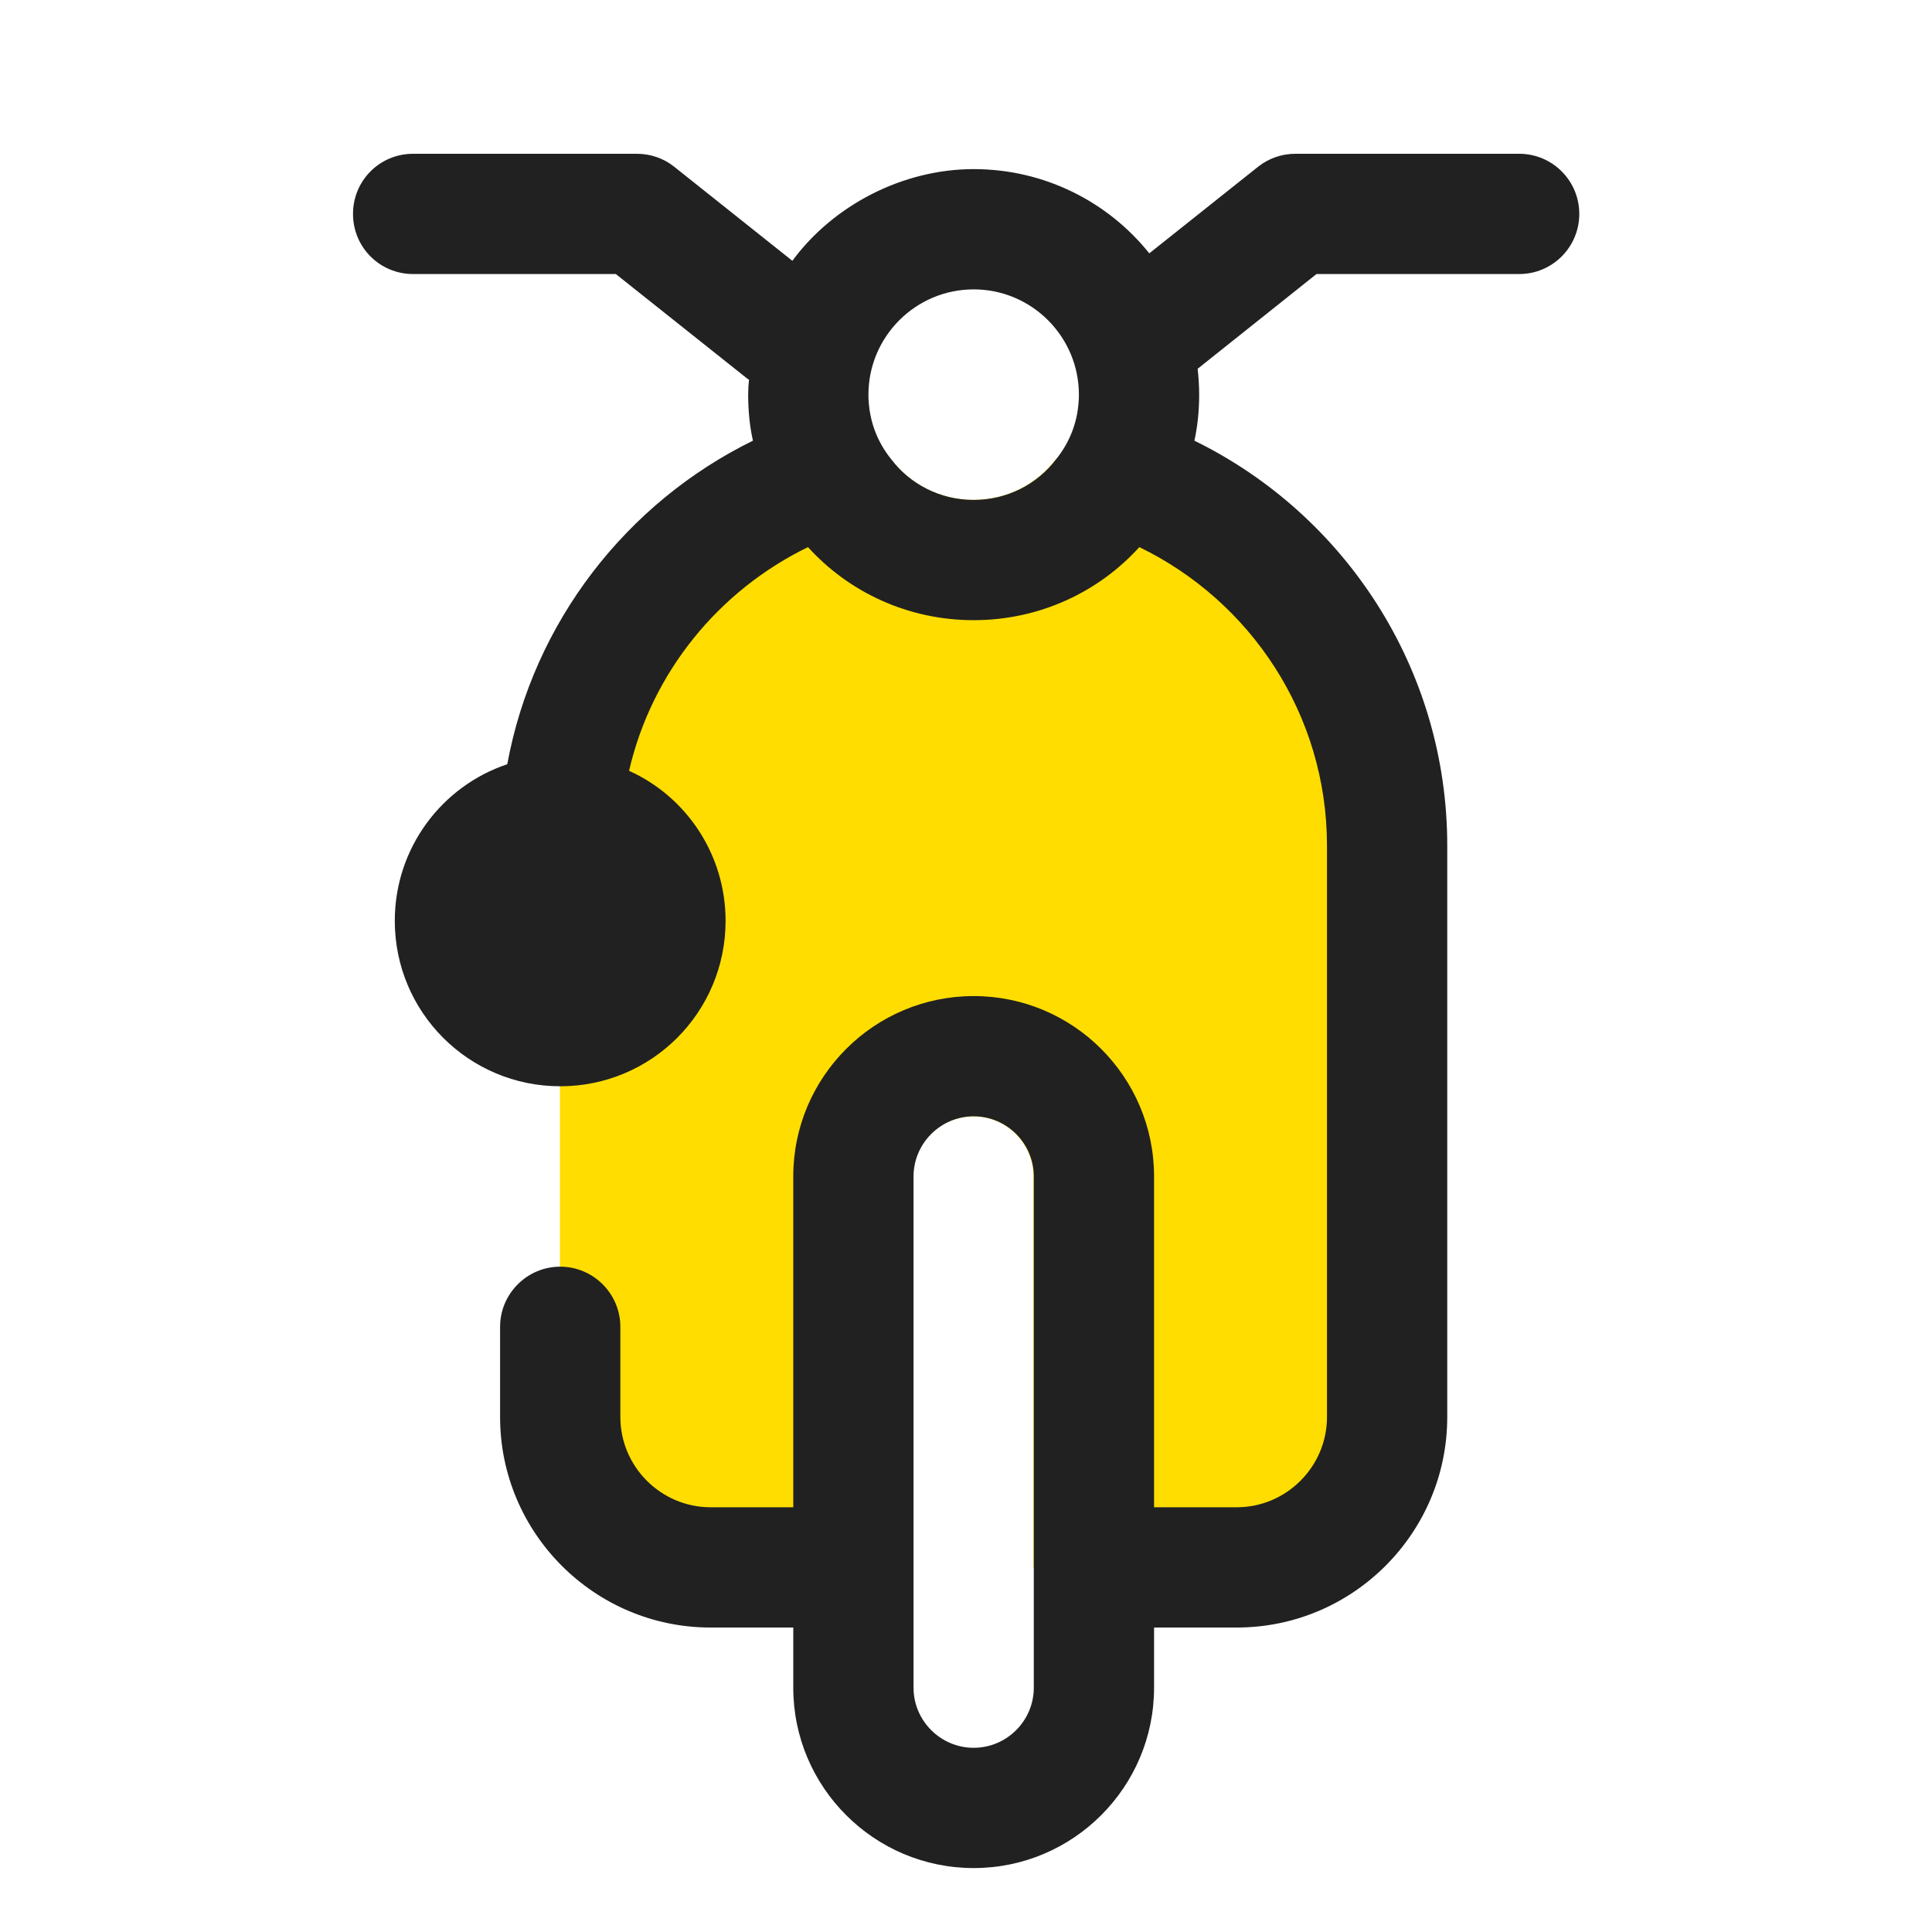 <svg width="32" height="32" viewBox="0 0 32 32" fill="none" xmlns="http://www.w3.org/2000/svg">
<g id="Moto">
<path id="Fill" d="M22.97 14.007V23.471C22.97 24.845 21.855 25.961 20.48 25.961H17.118V19.486C17.118 18.938 16.67 18.49 16.122 18.49C15.574 18.49 15.126 18.938 15.126 19.486V25.961H11.764C10.39 25.961 9.274 24.845 9.274 23.471V14.007C9.274 10.77 11.65 8.086 14.758 7.607C15.066 8.016 15.564 8.28 16.122 8.28C16.68 8.28 17.178 8.016 17.487 7.607C20.595 8.086 22.97 10.77 22.97 14.007Z" fill="#FFDD00"/>
<path id="Outline" d="M25.162 2.547H21.456C21.232 2.547 21.013 2.622 20.839 2.761L19.036 4.196C18.353 3.344 17.302 2.801 16.127 2.801C14.952 2.801 13.801 3.399 13.124 4.32L11.166 2.761C10.992 2.622 10.773 2.547 10.549 2.547H6.843C6.29 2.547 5.847 2.99 5.847 3.543C5.847 4.096 6.29 4.539 6.843 4.539H10.2L12.367 6.263C12.367 6.263 12.392 6.283 12.406 6.288C12.397 6.372 12.392 6.452 12.392 6.537C12.392 6.796 12.416 7.055 12.471 7.299C10.38 8.325 8.835 10.302 8.402 12.658C7.316 13.021 6.539 14.047 6.539 15.252C6.539 16.767 7.765 17.992 9.279 17.992C10.793 17.992 12.018 16.767 12.018 15.252C12.018 14.147 11.361 13.191 10.419 12.767C10.798 11.129 11.909 9.779 13.383 9.062C14.06 9.809 15.041 10.272 16.127 10.272C17.213 10.272 18.194 9.809 18.871 9.062C20.709 9.953 21.979 11.831 21.979 14.007V23.47C21.979 24.292 21.307 24.965 20.485 24.965H19.115V19.486C19.115 17.837 17.776 16.498 16.127 16.498C14.479 16.498 13.139 17.837 13.139 19.486V24.965H11.769C10.947 24.965 10.275 24.292 10.275 23.47V21.976C10.275 21.428 9.827 20.98 9.279 20.98C8.731 20.98 8.283 21.428 8.283 21.976V23.47C8.283 25.393 9.847 26.957 11.769 26.957H13.139V27.953C13.139 29.601 14.479 30.941 16.127 30.941C17.776 30.941 19.115 29.601 19.115 27.953V26.957H20.485C22.407 26.957 23.971 25.393 23.971 23.47V14.007C23.971 11.064 22.263 8.514 19.783 7.299C19.837 7.055 19.862 6.796 19.862 6.537C19.862 6.392 19.852 6.248 19.837 6.108L21.805 4.539H25.162C25.715 4.539 26.158 4.091 26.158 3.543C26.158 2.995 25.715 2.547 25.162 2.547ZM16.127 8.28C15.569 8.28 15.071 8.016 14.762 7.607C14.548 7.343 14.414 7.02 14.389 6.661C14.384 6.621 14.384 6.576 14.384 6.537C14.384 5.575 15.166 4.793 16.127 4.793C17.088 4.793 17.87 5.575 17.87 6.537C17.87 6.576 17.87 6.621 17.865 6.661C17.84 7.02 17.706 7.343 17.492 7.607C17.183 8.016 16.685 8.28 16.127 8.28ZM17.123 27.953C17.123 28.501 16.675 28.949 16.127 28.949C15.579 28.949 15.131 28.501 15.131 27.953V19.486C15.131 18.938 15.579 18.49 16.127 18.49C16.675 18.49 17.123 18.938 17.123 19.486V27.953Z" fill="#212121"/>
</g>
</svg>
